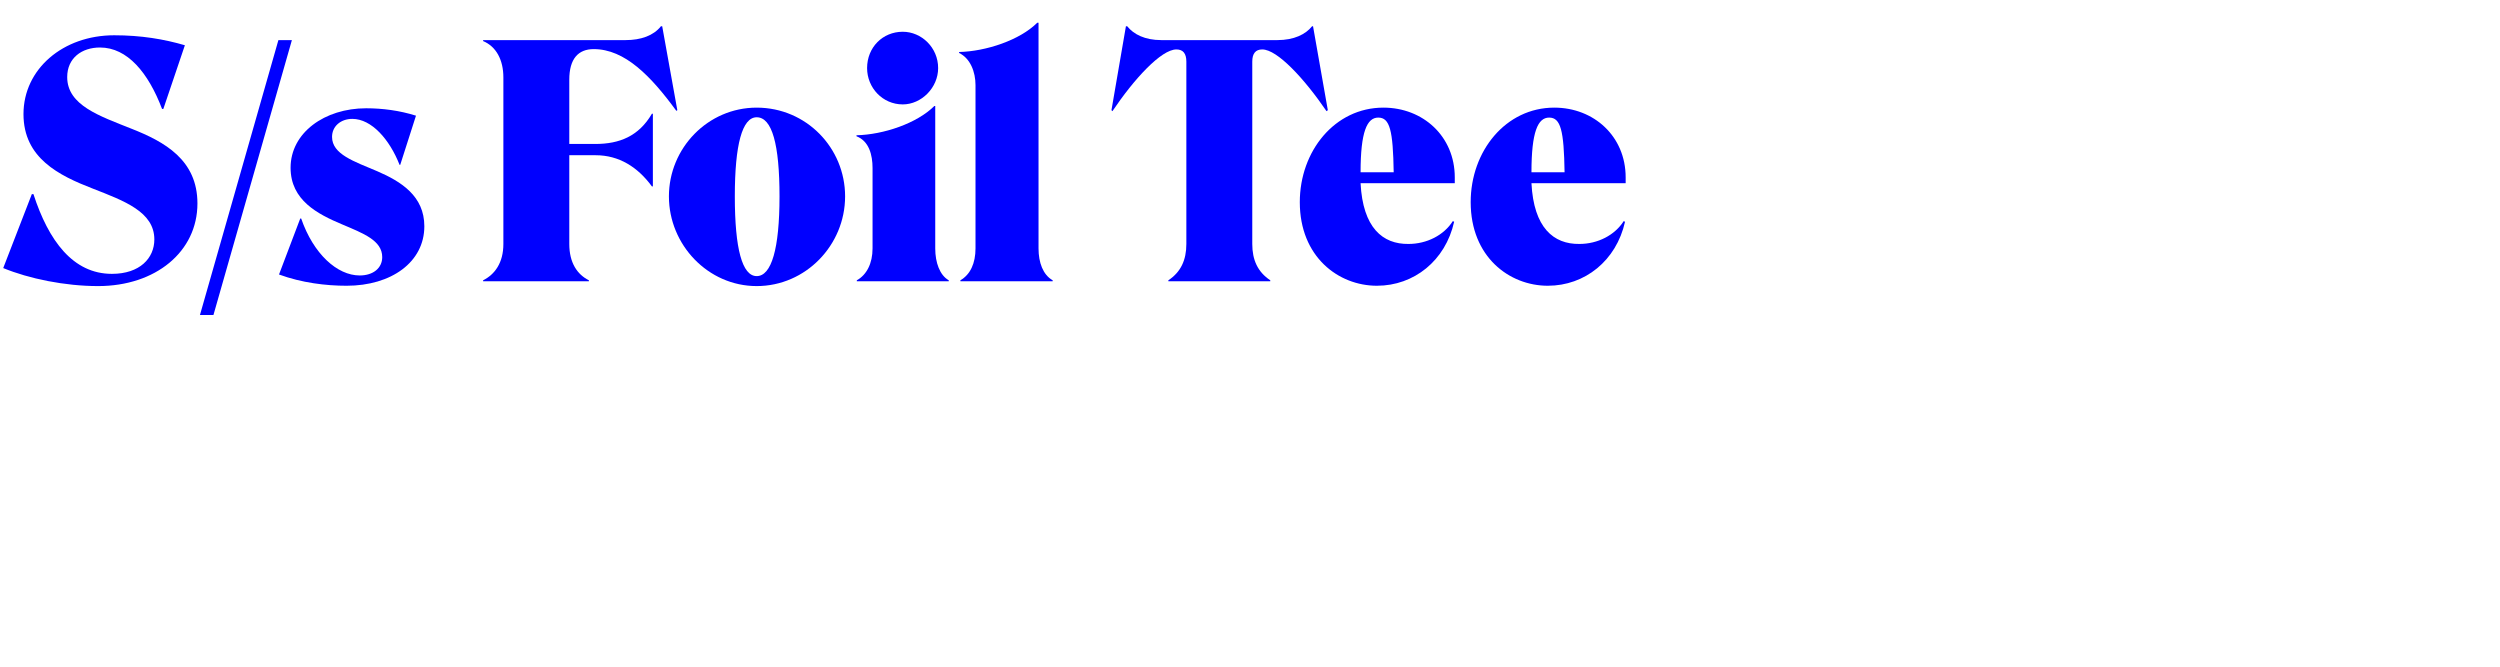 <?xml version="1.0" encoding="UTF-8"?><svg id="a" xmlns="http://www.w3.org/2000/svg" viewBox="0 0 840 224.257"><defs><style>.b{fill:blue;}.c{fill:none;}</style></defs><g><path class="b" d="M32.95,96.123c-11.127,0-23.227-2.484-31.869-6.053l9.615-24.85h.539c5.08,15.668,13.289,26.795,26.361,26.795,9.398,0,14.262-5.291,14.262-11.561,0-9.293-10.154-12.961-20.637-17.068-11.449-4.43-23.332-10.266-23.332-25.061,0-15.129,13.289-26.473,30.463-26.473,9.076,0,16.746,1.301,23.766,3.352l-7.236,21.387h-.434c-4.641-12.205-11.666-20.631-20.848-20.631-6.158,0-11.021,3.562-11.021,9.938,0,9.51,10.91,13.072,21.715,17.396,10.91,4.318,22.043,10.371,22.043,25.061,0,16.207-14.045,27.768-33.387,27.768Z"/><path class="b" d="M71.716,105.844h-4.535L93.542,13.477h4.535l-26.361,92.367Z"/><path class="b" d="M116.435,96.012c-6.914,0-15.018-.973-22.688-3.779l7.131-18.797h.322c4.107,11.883,12.1,19.119,19.664,19.119,4.535,0,7.564-2.484,7.564-6.158,0-5.619-6.375-7.992-13.506-11.016-8.209-3.457-17.285-8.104-17.285-19.014,0-11.777,11.449-19.986,25.389-19.986,5.508,0,11.232,.756,16.746,2.484l-5.297,16.529h-.217c-3.346-8.537-9.398-15.451-15.879-15.451-3.891,0-6.809,2.484-6.809,6.053,0,5.83,7.348,8.209,15.234,11.555,7.992,3.457,15.773,8.32,15.773,18.475,0,11.994-11.021,19.986-26.145,19.986Z"/><path class="b" d="M169.134,81.967V26.01c0-5.836-2.379-10.371-6.809-12.211v-.322h47.859c5.186,0,9.398-1.512,11.883-4.646h.434l5.08,28.195-.328,.217c-8.531-11.666-17.285-20.742-27.762-20.742-5.186,0-8.209,3.24-8.209,10.266v21.604h8.748c8.104,0,14.584-2.59,19.014-10.154h.322v24.416h-.322c-4.752-6.48-11.021-10.477-18.902-10.477h-8.859v29.812c0,6.375,2.701,10.266,6.586,12.211v.322h-35.543v-.322c3.891-1.945,6.809-5.836,6.809-12.211Z"/><path class="b" d="M254.247,36.164c16.635,0,29.707,13.5,29.707,29.818,0,16.418-13.289,30.141-29.707,30.141-16.312,0-29.49-13.828-29.49-30.141,0-16.207,13.072-29.818,29.49-29.818Zm0,56.607c4.969,0,7.67-9.182,7.67-26.789,0-17.396-2.484-26.578-7.67-26.578-4.863,0-7.348,9.182-7.348,26.578,0,17.607,2.484,26.789,7.348,26.789Z"/><path class="b" d="M287.886,94.178c3.346-1.84,5.291-5.73,5.291-10.699v-27.006c0-4.43-1.189-9.076-5.402-10.693v-.328c9.076-.211,20.309-3.996,26.145-9.826h.322v47.854c0,4.758,1.518,8.971,4.541,10.699v.322h-30.896v-.322Zm3.457-71.303c0-6.914,5.186-12.205,11.988-12.205,6.27,0,11.883,5.291,11.883,12.205,0,6.592-5.613,12.205-11.883,12.205-6.803,0-11.988-5.613-11.988-12.205Z"/><path class="b" d="M348.946,83.479c0,4.758,1.512,8.859,4.752,10.699v.322h-31.008v-.322c3.352-1.945,5.08-5.73,5.08-10.699V28.6c0-4.43-1.729-8.965-5.508-10.805v-.322c9.07-.217,20.414-3.996,26.25-9.832h.434V83.479Z"/><path class="b" d="M429.188,13.477c5.619,0,9.51-1.945,11.666-4.646h.328l4.969,28.195-.434,.328c-7.453-10.916-16.529-20.742-21.601-20.742-2.268,0-3.352,1.4-3.352,4.102v61.254c0,5.402,1.84,9.398,6.05,12.211v.322h-34.245v-.322c4.213-2.812,6.047-6.809,6.047-12.211V20.713c0-2.701-1.078-4.102-3.346-4.102-5.08,0-14.15,9.826-21.498,20.742l-.322-.328,4.857-28.195h.434c2.162,2.701,5.941,4.646,11.449,4.646h38.997Z"/><path class="b" d="M462.662,96.012c-12.961,0-25.928-9.721-25.928-28.09,0-17.174,11.777-31.758,28.09-31.758,13.289,0,23.982,9.615,23.982,23.443v1.945h-31.652c.756,15.012,7.453,20.525,16.096,20.414,6.158,0,11.883-2.918,14.906-7.67l.434,.217c-2.918,13.072-13.506,21.498-25.928,21.498Zm-5.508-38.133h11.127c-.217-14.045-1.295-18.369-5.186-18.369-3.785,0-5.941,4.758-5.941,18.369Z"/><path class="b" d="M520.078,96.012c-12.967,0-25.928-9.721-25.928-28.09,0-17.174,11.777-31.758,28.09-31.758,13.289,0,23.982,9.615,23.982,23.443v1.945h-31.652c.756,15.012,7.453,20.525,16.096,20.414,6.158,0,11.883-2.918,14.906-7.67l.434,.217c-2.918,13.072-13.506,21.498-25.928,21.498Zm-5.508-38.133h11.127c-.217-14.045-1.301-18.369-5.186-18.369-3.785,0-5.941,4.758-5.941,18.369Z"/></g><rect class="c" width="840" height="224.257"/></svg>